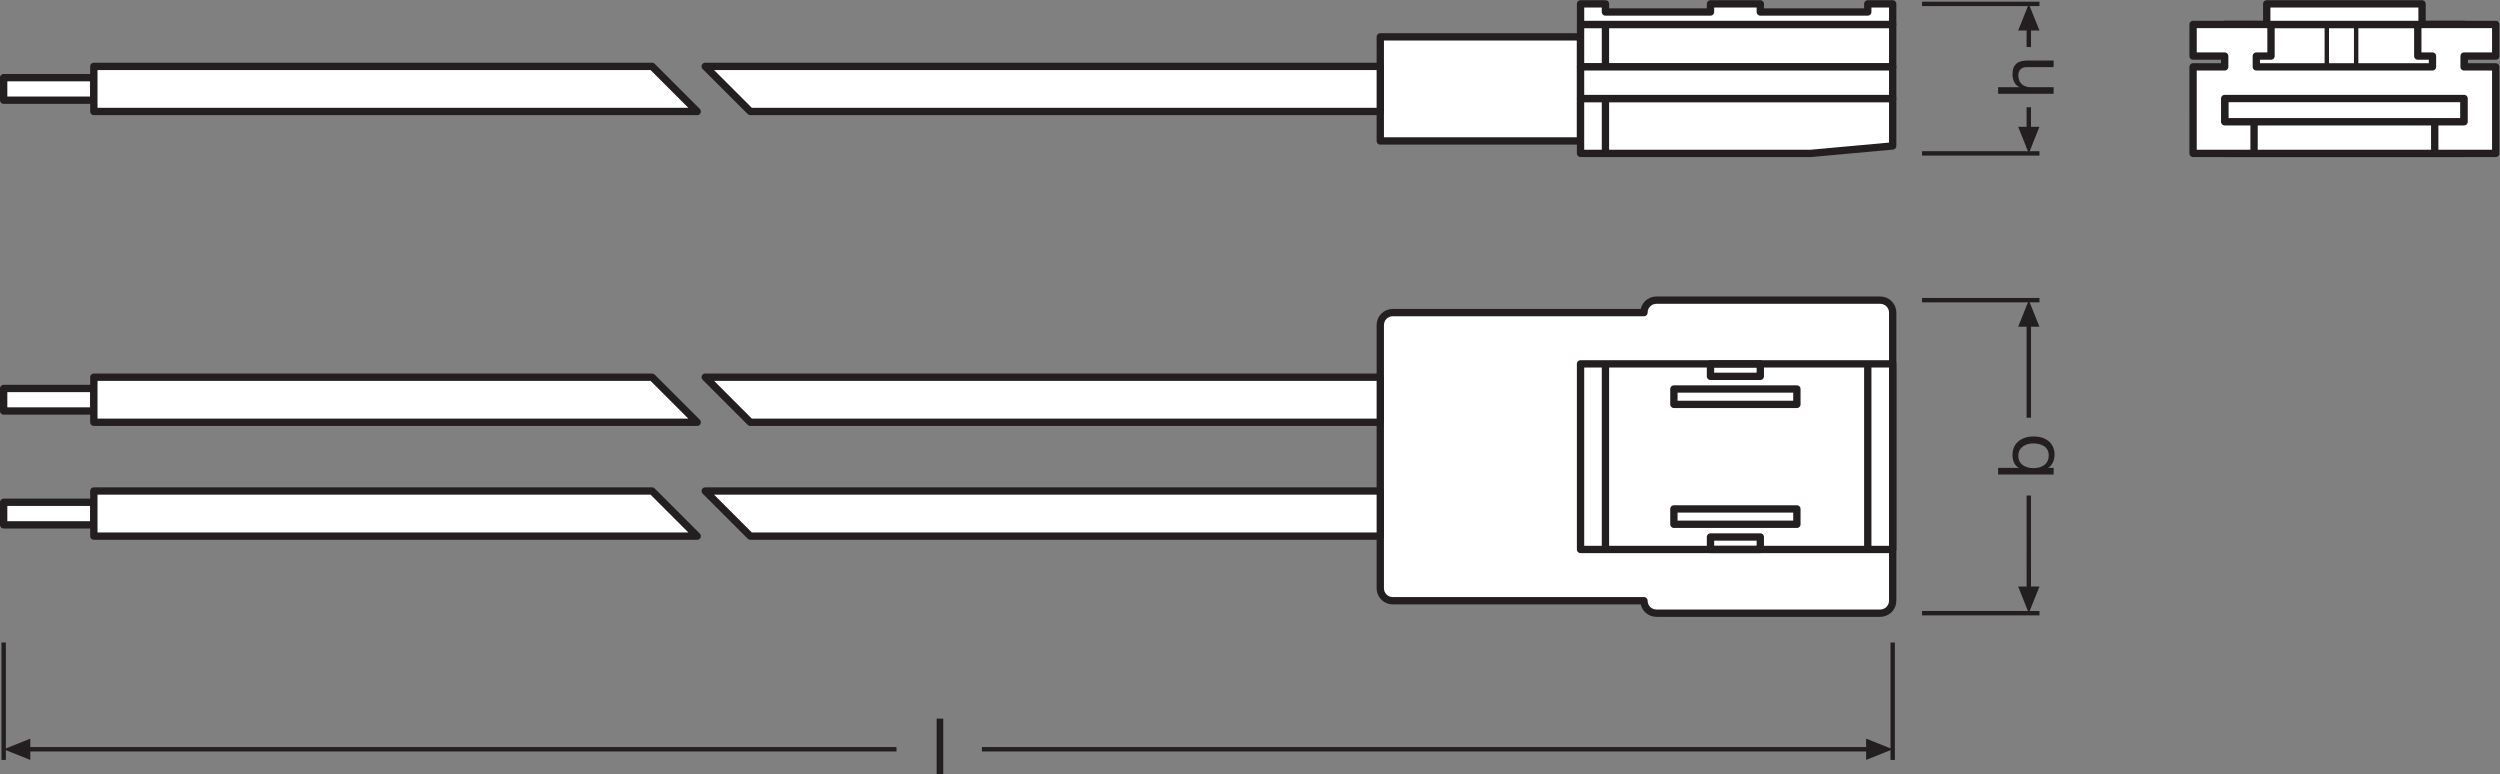 <?xml version="1.0" encoding="UTF-8" standalone="no"?>
<svg
   xmlns:dc="http://purl.org/dc/elements/1.1/"
   xmlns:cc="http://creativecommons.org/ns#"
   xmlns:rdf="http://www.w3.org/1999/02/22-rdf-syntax-ns#"
   xmlns:svg="http://www.w3.org/2000/svg"
   xmlns="http://www.w3.org/2000/svg"
   viewBox="0 0 321.827 99.653"
   height="99.653"
   width="321.827"
   xml:space="preserve"
   id="svg2"
   version="1.1"><rect x="0" y="0" width="321.827" height="99.653" fill="#808080" stroke="none"/><defs
     id="defs6" /><g
     transform="matrix(1.333,0,0,-1.333,0,99.653)"
     id="g10"><g
       transform="scale(0.1)"
       id="g12"><path
         id="path14"
         style="fill:none;stroke:#231f20;stroke-width:4.252;stroke-linecap:butt;stroke-linejoin:miter;stroke-miterlimit:3.864;stroke-dasharray:none;stroke-opacity:1"
         d="m 1856.16,155.43 h 113.4" /><path
         id="path16"
         style="fill:none;stroke:#231f20;stroke-width:4.252;stroke-linecap:butt;stroke-linejoin:miter;stroke-miterlimit:3.864;stroke-dasharray:none;stroke-opacity:1"
         d="m 1856.16,457.727 h 113.4" /><path
         id="path18"
         style="fill:#231f20;fill-opacity:1;fill-rule:nonzero;stroke:none"
         d="m 1948.99,181.133 10.27,-25.703 10.3,25.703 h -20.57 v 0 0" /><path
         id="path20"
         style="fill:none;stroke:#231f20;stroke-width:4.252;stroke-linecap:butt;stroke-linejoin:round;stroke-miterlimit:3.864;stroke-dasharray:none;stroke-opacity:1"
         d="m 1959.26,176.973 -0.02,92.05" /><path
         id="path22"
         style="fill:#231f20;fill-opacity:1;fill-rule:nonzero;stroke:none"
         d="m 1948.99,432.023 10.27,25.704 10.3,-25.704 h -20.57 v 0 0" /><path
         id="path24"
         style="fill:none;stroke:#231f20;stroke-width:4.252;stroke-linecap:butt;stroke-linejoin:round;stroke-miterlimit:3.864;stroke-dasharray:none;stroke-opacity:1"
         d="M 1959.26,436.184 V 344.191" /><path
         id="path26"
         style="fill:none;stroke:#231f20;stroke-width:4.252;stroke-linecap:butt;stroke-linejoin:miter;stroke-miterlimit:3.864;stroke-dasharray:none;stroke-opacity:1"
         d="m 1856.16,599.449 h 113.4" /><path
         id="path28"
         style="fill:none;stroke:#231f20;stroke-width:4.252;stroke-linecap:butt;stroke-linejoin:miter;stroke-miterlimit:3.864;stroke-dasharray:none;stroke-opacity:1"
         d="m 1856.16,743.832 h 113.4" /><path
         id="path30"
         style="fill:#231f20;fill-opacity:1;fill-rule:nonzero;stroke:none"
         d="m 1948.99,625.152 10.27,-25.703 10.3,25.703 h -20.57 v 0 0" /><path
         id="path32"
         style="fill:none;stroke:#231f20;stroke-width:4.252;stroke-linecap:butt;stroke-linejoin:round;stroke-miterlimit:3.864;stroke-dasharray:none;stroke-opacity:1"
         d="m 1959.26,620.992 -0.02,23.024" /><path
         id="path34"
         style="fill:#231f20;fill-opacity:1;fill-rule:nonzero;stroke:none"
         d="m 1948.99,718.129 10.27,25.703 10.3,-25.703 h -20.57 v 0 0" /><path
         id="path36"
         style="fill:none;stroke:#231f20;stroke-width:4.252;stroke-linecap:butt;stroke-linejoin:round;stroke-miterlimit:3.864;stroke-dasharray:none;stroke-opacity:1"
         d="M 1959.26,722.289 V 702.152" /><path
         id="path38"
         style="fill:none;stroke:#231f20;stroke-width:4.252;stroke-linecap:butt;stroke-linejoin:miter;stroke-miterlimit:3.864;stroke-dasharray:none;stroke-opacity:1"
         d="M 3.543,127.102 V 13.699" /><path
         id="path40"
         style="fill:none;stroke:#231f20;stroke-width:4.252;stroke-linecap:butt;stroke-linejoin:miter;stroke-miterlimit:3.864;stroke-dasharray:none;stroke-opacity:1"
         d="M 1827.81,127.078 V 13.699" /><path
         id="path42"
         style="fill:#231f20;fill-opacity:1;fill-rule:nonzero;stroke:none"
         d="M 29.246,34.27 3.543,23.992 29.246,13.699 Z" /><path
         id="path44"
         style="fill:none;stroke:#231f20;stroke-width:4.252;stroke-linecap:butt;stroke-linejoin:round;stroke-miterlimit:3.864;stroke-dasharray:none;stroke-opacity:1"
         d="M 948.254,23.992 H 1806.26" /><path
         id="path46"
         style="fill:none;stroke:#231f20;stroke-width:4.252;stroke-linecap:butt;stroke-linejoin:round;stroke-miterlimit:3.864;stroke-dasharray:none;stroke-opacity:1"
         d="M 25.09,23.992 H 865.781" /><path
         id="path48"
         style="fill:#231f20;fill-opacity:1;fill-rule:nonzero;stroke:none"
         d="m 1802.16,34.27 25.65,-10.277 -25.65,-10.293 z" /><path
         id="path50"
         style="fill:#ffffff;fill-opacity:1;fill-rule:nonzero;stroke:none"
         d="M 2379.62,599.449 H 2148.43 V 723.98 h 231.19 V 599.449" /><path
         id="path52"
         style="fill:none;stroke:#231f20;stroke-width:7.087;stroke-linecap:butt;stroke-linejoin:round;stroke-miterlimit:4;stroke-dasharray:none;stroke-opacity:1"
         d="M 2379.62,599.449 H 2148.43 V 723.98 h 231.19 z" /><path
         id="path54"
         style="fill:#ffffff;fill-opacity:1;fill-rule:nonzero;stroke:none"
         d="m 2379.62,629.996 h -231.17 l -0.01,22.461 h 231.19 z m 30.55,53.008 h -30.54 l 0.01,10.43 h 30.53 v 30.546 h -30.53 -30.54 -14.19 v -30.546 h 14.19 l -0.01,-10.43 h -170.1 l -0.01,10.43 h 14.19 v 30.546 h -14.19 -30.55 -30.52 v -30.546 h 30.52 l 0.01,-10.43 h -30.53 -0.01 l 0.01,-83.555 h 30.54 231.17 30.55 l 0.01,83.555 h -0.01" /><path
         id="path56"
         style="fill:none;stroke:#231f20;stroke-width:7.087;stroke-linecap:butt;stroke-linejoin:round;stroke-miterlimit:4;stroke-dasharray:none;stroke-opacity:1"
         d="m 2379.62,629.996 h -231.17 l -0.01,22.461 h 231.19 z m 30.55,53.008 h -30.54 l 0.01,10.43 h 30.53 v 30.546 h -30.53 -30.54 -14.19 v -30.546 h 14.19 l -0.01,-10.43 h -170.1 l -0.01,10.43 h 14.19 v 30.546 h -14.19 -30.55 -30.52 v -30.546 h 30.52 l 0.01,-10.43 h -30.53 -0.01 l 0.01,-83.555 h 30.54 231.17 30.55 l 0.01,83.555 z" /><path
         id="path58"
         style="fill:#ffffff;fill-opacity:1;fill-rule:nonzero;stroke:none"
         d="m 2339.03,723.98 h -149.98 v 19.852 h 149.98 V 723.98" /><path
         id="path60"
         style="fill:none;stroke:#231f20;stroke-width:7.087;stroke-linecap:butt;stroke-linejoin:round;stroke-miterlimit:4;stroke-dasharray:none;stroke-opacity:1"
         d="m 2339.03,723.98 h -149.98 v 19.852 h 149.98 z" /><path
         id="path62"
         style="fill:#ffffff;fill-opacity:1;fill-rule:nonzero;stroke:none"
         d="M 2247.04,723.98 V 683.004" /><path
         id="path64"
         style="fill:none;stroke:#231f20;stroke-width:4.252;stroke-linecap:butt;stroke-linejoin:round;stroke-miterlimit:4;stroke-dasharray:none;stroke-opacity:1"
         d="M 2247.04,723.98 V 683.004" /><path
         id="path66"
         style="fill:#ffffff;fill-opacity:1;fill-rule:nonzero;stroke:none"
         d="M 2275.39,723.98 V 683.004" /><path
         id="path68"
         style="fill:none;stroke:#231f20;stroke-width:4.252;stroke-linecap:butt;stroke-linejoin:round;stroke-miterlimit:4;stroke-dasharray:none;stroke-opacity:1"
         d="M 2275.39,723.98 V 683.004" /><path
         id="path70"
         style="fill:#ffffff;fill-opacity:1;fill-rule:nonzero;stroke:none"
         d="M 2176.8,629.996 V 599.449" /><path
         id="path72"
         style="fill:none;stroke:#231f20;stroke-width:7.087;stroke-linecap:butt;stroke-linejoin:round;stroke-miterlimit:4;stroke-dasharray:none;stroke-opacity:1"
         d="M 2176.8,629.996 V 599.449" /><path
         id="path74"
         style="fill:#ffffff;fill-opacity:1;fill-rule:nonzero;stroke:none"
         d="M 2351.27,629.996 V 599.449" /><path
         id="path76"
         style="fill:none;stroke:#231f20;stroke-width:7.087;stroke-linecap:butt;stroke-linejoin:round;stroke-miterlimit:4;stroke-dasharray:none;stroke-opacity:1"
         d="M 2351.27,629.996 V 599.449" /><path
         id="path78"
         style="fill:#ffffff;fill-opacity:1;fill-rule:nonzero;stroke:none"
         d="m 1587.61,167.449 c 0,-6.636 5.36,-12.019 12.01,-12.019 h 216.18 c 6.64,0 12.01,5.383 12.01,12.019 v 278.25 c 0,6.645 -5.37,12.028 -12.01,12.028 h -216.18 c -6.65,0 -12.01,-5.383 -12.01,-12.028 H 1345 c -6.65,0 -12.03,-5.383 -12.03,-12.023 V 179.492 c 0,-6.648 5.38,-12.043 12.03,-12.043 h 242.61" /><path
         id="path80"
         style="fill:none;stroke:#231f20;stroke-width:7.087;stroke-linecap:butt;stroke-linejoin:round;stroke-miterlimit:4;stroke-dasharray:none;stroke-opacity:1"
         d="m 1587.61,167.449 c 0,-6.636 5.36,-12.019 12.01,-12.019 h 216.18 c 6.64,0 12.01,5.383 12.01,12.019 v 278.25 c 0,6.645 -5.37,12.028 -12.01,12.028 h -216.18 c -6.65,0 -12.01,-5.383 -12.01,-12.028 H 1345 c -6.65,0 -12.03,-5.383 -12.03,-12.023 V 179.492 c 0,-6.648 5.38,-12.043 12.03,-12.043 z" /><path
         id="path82"
         style="fill:none;stroke:#231f20;stroke-width:7.087;stroke-linecap:butt;stroke-linejoin:round;stroke-miterlimit:4;stroke-dasharray:none;stroke-opacity:1"
         d="m 1827.81,216.973 h -301.44 v 179.211 h 301.44 z" /><path
         id="path84"
         style="fill:none;stroke:#231f20;stroke-width:7.087;stroke-linecap:butt;stroke-linejoin:round;stroke-miterlimit:4;stroke-dasharray:none;stroke-opacity:1"
         d="M 1803.75,396.184 V 216.973" /><path
         id="path86"
         style="fill:none;stroke:#231f20;stroke-width:7.087;stroke-linecap:butt;stroke-linejoin:round;stroke-miterlimit:4;stroke-dasharray:none;stroke-opacity:1"
         d="M 1550.42,216.973 V 396.184" /><path
         id="path88"
         style="fill:none;stroke:#231f20;stroke-width:7.087;stroke-linecap:butt;stroke-linejoin:round;stroke-miterlimit:4;stroke-dasharray:none;stroke-opacity:1"
         d="m 1735.29,371.91 h -118.76 v -14.84 h 118.76 z" /><path
         id="path90"
         style="fill:none;stroke:#231f20;stroke-width:7.087;stroke-linecap:butt;stroke-linejoin:round;stroke-miterlimit:4;stroke-dasharray:none;stroke-opacity:1"
         d="m 1735.29,241.262 h -118.76 v 14.843 h 118.76 z" /><path
         id="path92"
         style="fill:none;stroke:#231f20;stroke-width:7.087;stroke-linecap:butt;stroke-linejoin:round;stroke-miterlimit:4;stroke-dasharray:none;stroke-opacity:1"
         d="m 1699.96,216.973 h -48.1 v 12.031 h 48.1 z" /><path
         id="path94"
         style="fill:none;stroke:#231f20;stroke-width:7.087;stroke-linecap:butt;stroke-linejoin:round;stroke-miterlimit:4;stroke-dasharray:none;stroke-opacity:1"
         d="m 1699.96,396.184 h -48.1 v -12.028 h 48.1 z" /><path
         id="path96"
         style="fill:#ffffff;fill-opacity:1;fill-rule:nonzero;stroke:none"
         d="m 1526.37,611.461 h -193.4 v 100.527 h 193.4 V 611.461" /><path
         id="path98"
         style="fill:none;stroke:#231f20;stroke-width:7.087;stroke-linecap:butt;stroke-linejoin:round;stroke-miterlimit:4;stroke-dasharray:none;stroke-opacity:1"
         d="m 1526.37,611.461 h -193.4 v 100.527 h 193.4 z" /><path
         id="path100"
         style="fill:#ffffff;fill-opacity:1;fill-rule:nonzero;stroke:none"
         d="m 1526.37,683.004 h 301.44 v 40.976 h -301.44 v -40.976" /><path
         id="path102"
         style="fill:none;stroke:#231f20;stroke-width:7.087;stroke-linecap:butt;stroke-linejoin:round;stroke-miterlimit:4;stroke-dasharray:none;stroke-opacity:1"
         d="m 1526.37,683.004 h 301.44 v 40.976 h -301.44 z" /><path
         id="path104"
         style="fill:#ffffff;fill-opacity:1;fill-rule:nonzero;stroke:none"
         d="M 1550.42,723.98 V 683.004" /><path
         id="path106"
         style="fill:none;stroke:#231f20;stroke-width:7.087;stroke-linecap:butt;stroke-linejoin:round;stroke-miterlimit:4;stroke-dasharray:none;stroke-opacity:1"
         d="M 1550.42,723.98 V 683.004" /><path
         id="path108"
         style="fill:#ffffff;fill-opacity:1;fill-rule:nonzero;stroke:none"
         d="m 1526.37,599.449 h 222.37 l 79.07,7.207 v 45.801 h -301.44 v -53.008" /><path
         id="path110"
         style="fill:none;stroke:#231f20;stroke-width:7.087;stroke-linecap:butt;stroke-linejoin:round;stroke-miterlimit:4;stroke-dasharray:none;stroke-opacity:1"
         d="m 1526.37,599.449 h 222.37 l 79.07,7.207 v 45.801 h -301.44 z" /><path
         id="path112"
         style="fill:#ffffff;fill-opacity:1;fill-rule:nonzero;stroke:none"
         d="M 1550.42,652.457 V 599.449" /><path
         id="path114"
         style="fill:none;stroke:#231f20;stroke-width:7.087;stroke-linecap:butt;stroke-linejoin:round;stroke-miterlimit:4;stroke-dasharray:none;stroke-opacity:1"
         d="M 1550.42,652.457 V 599.449" /><path
         id="path116"
         style="fill:#ffffff;fill-opacity:1;fill-rule:nonzero;stroke:none"
         d="m 1526.37,652.457 h 301.44 v 30.547 h -301.44 v -30.547" /><path
         id="path118"
         style="fill:none;stroke:#231f20;stroke-width:7.087;stroke-linecap:butt;stroke-linejoin:round;stroke-miterlimit:4;stroke-dasharray:none;stroke-opacity:1"
         d="m 1526.37,652.457 h 301.44 v 30.547 h -301.44 z" /><path
         id="path120"
         style="fill:#ffffff;fill-opacity:1;fill-rule:nonzero;stroke:none"
         d="m 1803.75,743.832 v -7.812 h -103.79 v 7.812 h -48.1 v -7.812 h -101.44 v 7.812 h -24.05 v -7.812 -12.04 h 301.44 v 12.04 7.812 h -24.06" /><path
         id="path122"
         style="fill:none;stroke:#231f20;stroke-width:7.087;stroke-linecap:butt;stroke-linejoin:round;stroke-miterlimit:4;stroke-dasharray:none;stroke-opacity:1"
         d="m 1803.75,743.832 v -7.812 h -103.79 v 7.812 h -48.1 v -7.812 h -101.44 v 7.812 h -24.05 v -7.812 -12.04 h 301.44 v 12.04 7.812 z" /><path
         id="path124"
         style="fill:#ffffff;fill-opacity:1;fill-rule:nonzero;stroke:none"
         d="M 3.543,650.824 H 90.621 v 21.774 H 3.543 v -21.774" /><path
         id="path126"
         style="fill:none;stroke:#231f20;stroke-width:7.087;stroke-linecap:butt;stroke-linejoin:round;stroke-miterlimit:4;stroke-dasharray:none;stroke-opacity:1"
         d="M 3.543,650.824 H 90.621 v 21.774 H 3.543 Z" /><path
         id="path128"
         style="fill:#ffffff;fill-opacity:1;fill-rule:nonzero;stroke:none"
         d="M 673.285,639.934 629.73,683.48 H 90.629 V 639.934 H 673.285" /><path
         id="path130"
         style="fill:none;stroke:#231f20;stroke-width:7.087;stroke-linecap:butt;stroke-linejoin:round;stroke-miterlimit:4;stroke-dasharray:none;stroke-opacity:1"
         d="M 673.285,639.934 629.73,683.48 H 90.629 v -43.546 z" /><path
         id="path132"
         style="fill:#ffffff;fill-opacity:1;fill-rule:nonzero;stroke:none"
         d="m 681.051,683.48 43.543,-43.546 H 1332.97 V 683.48 H 681.051" /><path
         id="path134"
         style="fill:none;stroke:#231f20;stroke-width:7.087;stroke-linecap:butt;stroke-linejoin:round;stroke-miterlimit:4;stroke-dasharray:none;stroke-opacity:1"
         d="m 681.051,683.48 43.543,-43.546 h 608.376 v 43.546 z" /><path
         id="path136"
         style="fill:#ffffff;fill-opacity:1;fill-rule:nonzero;stroke:none"
         d="M 3.543,350.664 H 90.621 v 21.774 H 3.543 v -21.774" /><path
         id="path138"
         style="fill:none;stroke:#231f20;stroke-width:7.087;stroke-linecap:butt;stroke-linejoin:round;stroke-miterlimit:4;stroke-dasharray:none;stroke-opacity:1"
         d="M 3.543,350.664 H 90.621 v 21.774 H 3.543 Z" /><path
         id="path140"
         style="fill:#ffffff;fill-opacity:1;fill-rule:nonzero;stroke:none"
         d="M 673.285,339.773 629.73,383.32 H 90.629 V 339.773 H 673.285" /><path
         id="path142"
         style="fill:none;stroke:#231f20;stroke-width:7.087;stroke-linecap:butt;stroke-linejoin:round;stroke-miterlimit:4;stroke-dasharray:none;stroke-opacity:1"
         d="M 673.285,339.773 629.73,383.32 H 90.629 v -43.547 z" /><path
         id="path144"
         style="fill:#ffffff;fill-opacity:1;fill-rule:nonzero;stroke:none"
         d="m 681.051,383.32 43.543,-43.547 H 1332.97 V 383.32 H 681.051" /><path
         id="path146"
         style="fill:none;stroke:#231f20;stroke-width:7.087;stroke-linecap:butt;stroke-linejoin:round;stroke-miterlimit:4;stroke-dasharray:none;stroke-opacity:1"
         d="m 681.051,383.32 43.543,-43.547 h 608.376 v 43.547 z" /><path
         id="path148"
         style="fill:#ffffff;fill-opacity:1;fill-rule:nonzero;stroke:none"
         d="M 3.543,240.73 H 90.621 v 21.782 H 3.543 V 240.73" /><path
         id="path150"
         style="fill:none;stroke:#231f20;stroke-width:7.087;stroke-linecap:butt;stroke-linejoin:round;stroke-miterlimit:4;stroke-dasharray:none;stroke-opacity:1"
         d="M 3.543,240.73 H 90.621 v 21.782 H 3.543 Z" /><path
         id="path152"
         style="fill:#ffffff;fill-opacity:1;fill-rule:nonzero;stroke:none"
         d="M 673.285,229.855 629.73,273.391 H 90.629 V 229.855 H 673.285" /><path
         id="path154"
         style="fill:none;stroke:#231f20;stroke-width:7.087;stroke-linecap:butt;stroke-linejoin:round;stroke-miterlimit:4;stroke-dasharray:none;stroke-opacity:1"
         d="M 673.285,229.855 629.73,273.391 H 90.629 v -43.536 z" /><path
         id="path156"
         style="fill:#ffffff;fill-opacity:1;fill-rule:nonzero;stroke:none"
         d="m 681.051,273.391 43.543,-43.536 h 608.376 v 43.536 H 681.051" /><path
         id="path158"
         style="fill:none;stroke:#231f20;stroke-width:7.087;stroke-linecap:butt;stroke-linejoin:round;stroke-miterlimit:4;stroke-dasharray:none;stroke-opacity:1"
         d="m 681.051,273.391 43.543,-43.536 h 608.376 v 43.536 z" /><path
         id="path160"
         style="fill:#231f20;fill-opacity:1;fill-rule:nonzero;stroke:none"
         d="m 1949.15,307.363 c 0,-8.633 7.43,-11.867 14.63,-11.867 7.58,0 14.71,3.457 14.71,12.246 0,8.703 -7.43,11.633 -15.01,11.633 -7.28,0 -14.33,-3.75 -14.33,-12.012 z m -19.53,-18.015 v 6.382 h 20.04 v 0.149 c -4.27,2.101 -6.15,6.98 -6.15,12.383 0,11.941 9.46,17.871 20.42,17.871 11.04,0 20.2,-5.86 20.2,-17.715 0,-3.906 -1.51,-9.766 -6.09,-12.539 v -0.149 h 5.19 v -6.382 h -53.61" /><path
         id="path162"
         style="fill:#231f20;fill-opacity:1;fill-rule:nonzero;stroke:none"
         d="m 1929.62,656.973 v 6.379 h 20.5 v 0.156 c -4.73,2.019 -6.61,7.656 -6.61,12.234 0,10.207 5.86,13.36 14.19,13.36 h 25.53 v -6.375 h -26.28 c -4.81,0 -7.8,-3.008 -7.8,-7.883 0,-7.735 5.17,-11.492 12.15,-11.492 h 21.93 v -6.379 h -53.61" /><path
         id="path164"
         style="fill:#231f20;fill-opacity:1;fill-rule:nonzero;stroke:none"
         d="m 904.535,53.605 h 6.387 V 0 h -6.387 v 53.605" /></g></g></svg>